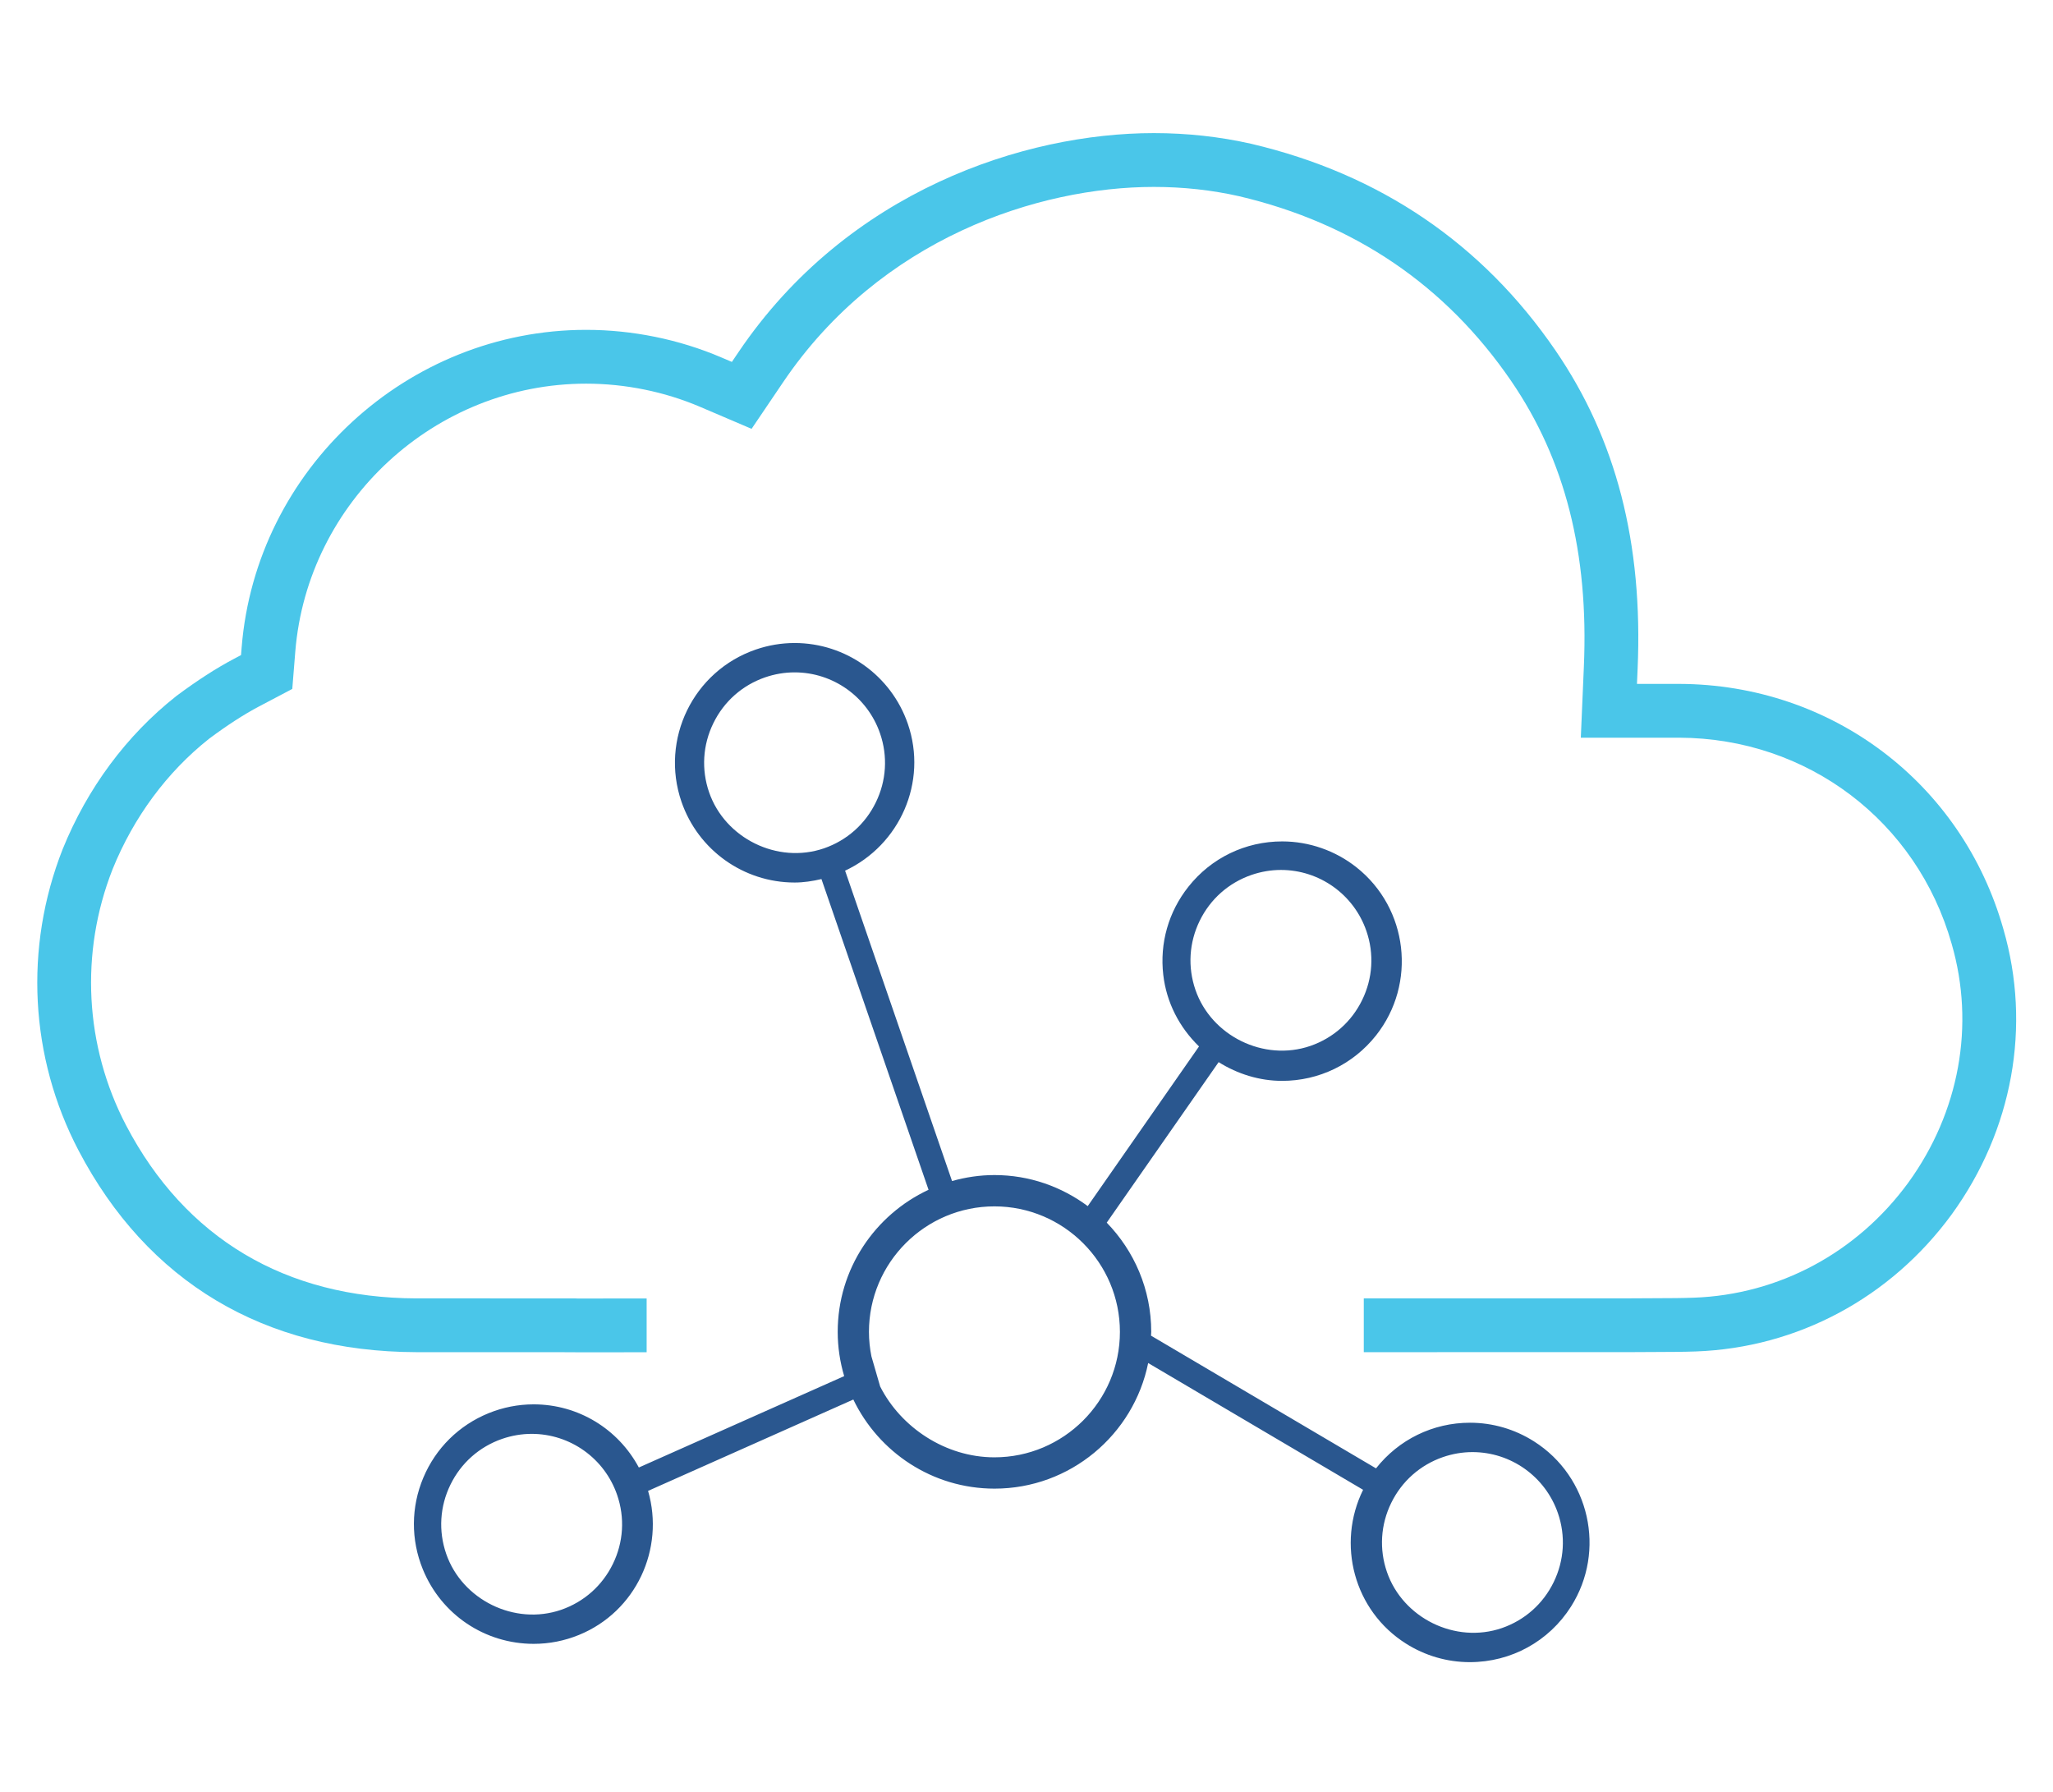 <?xml version="1.0" encoding="utf-8"?>
<!-- Generator: Adobe Illustrator 16.0.0, SVG Export Plug-In . SVG Version: 6.00 Build 0)  -->
<!DOCTYPE svg PUBLIC "-//W3C//DTD SVG 1.1//EN" "http://www.w3.org/Graphics/SVG/1.1/DTD/svg11.dtd">
<svg version="1.1" id="Layer_1" xmlns="http://www.w3.org/2000/svg" xmlns:xlink="http://www.w3.org/1999/xlink" x="0px" y="0px"
	 width="412.43px" height="359.887px" viewBox="0 0 412.43 359.887" enable-background="new 0 0 412.43 359.887"
	 xml:space="preserve">
<g display="none">
	<path display="inline" fill="#444444" d="M63.12,326.426h291.776c23.324,0,42.409-19.084,42.409-42.408V118.62V73.666
		c0-23.326-19.083-42.411-42.409-42.411H63.12c-23.325,0-42.409,19.084-42.409,42.411v44.527v165.397
		C20.711,307.342,39.795,326.426,63.12,326.426z M29.192,73.666c0-18.661,15.269-33.93,33.928-33.93h291.776
		c18.659,0,33.928,15.27,33.928,33.93v36.048H29.192V73.666z M29.192,118.195h359.632v165.397c0,18.659-15.267,33.929-33.927,33.929
		H63.12c-18.66,0-33.928-15.27-33.928-33.929L29.192,118.195L29.192,118.195z"/>
	<path display="inline" fill="#4AC6E9" d="M73.339,54.215c-12.022,0-21.569,9.547-21.569,21.571
		c0,12.021,9.547,21.568,21.569,21.568c12.023,0,21.572-9.547,21.572-21.568C94.911,63.763,85.009,54.215,73.339,54.215z
		 M73.339,89.931c-8.133,0-14.499-6.365-14.499-14.498s6.366-14.499,14.499-14.499c8.134,0,14.5,6.366,14.5,14.499
		S81.12,89.931,73.339,89.931z"/>
	<path display="inline" fill="#29568F" d="M122.494,54.215c-12.023,0-21.572,9.547-21.572,21.571
		c0,12.021,9.549,21.568,21.572,21.568c12.021,0,21.569-9.547,21.569-21.568C144.063,63.763,134.163,54.215,122.494,54.215z
		 M122.494,89.931c-8.134,0-14.499-6.365-14.499-14.498s6.365-14.499,14.499-14.499c8.133,0,14.498,6.366,14.498,14.499
		S130.272,89.931,122.494,89.931z"/>
	<path display="inline" fill="#4AC6E9" d="M171.646,54.215c-12.022,0-21.57,9.547-21.57,21.571c0,12.021,9.548,21.568,21.57,21.568
		s21.57-9.547,21.57-21.568C193.218,63.763,183.317,54.215,171.646,54.215z M171.646,89.931c-8.133,0-14.499-6.365-14.499-14.498
		s6.365-14.499,14.499-14.499s14.499,6.366,14.499,14.499S179.427,89.931,171.646,89.931z"/>
	<path display="inline" fill="#4AC6E9" d="M70.754,221.674h39.439c2.121,25.445,23.325,45.379,49.619,45.379h18.66
		c2.545,0,4.24-1.697,4.24-4.241v-90.758c0-2.544-1.695-4.241-4.24-4.241h-18.66c-25.87,0-47.074,19.936-49.619,45.379H70.754
		c-2.545,0-4.24,1.695-4.24,4.241C66.513,219.977,68.209,221.674,70.754,221.674z M159.813,176.296h14.419v82.271h-14.419
		c-22.479,0-41.138-18.659-41.138-41.137C118.676,194.957,136.913,176.296,159.813,176.296z"/>
	<path display="inline" fill="#29568F" d="M211.553,236.517c-2.545,0-4.241,1.697-4.241,4.241c0,2.547,1.695,4.242,4.241,4.242
		h24.173v18.232c0,2.547,1.696,4.242,4.24,4.242h18.661c25.868,0,47.074-19.932,49.617-45.377h39.44c2.545,0,4.24-1.697,4.24-4.242
		c0-2.544-1.695-4.238-4.24-4.238h-39.44c-2.121-25.445-23.325-45.38-49.617-45.38h-18.661c-2.543,0-4.24,1.696-4.24,4.241v18.235
		h-24.173c-2.545,0-4.241,1.696-4.241,4.242c0,2.544,1.695,4.237,4.241,4.237h24.173v37.746h-24.173V236.517L211.553,236.517z
		 M243.783,176.296h14.42c22.478,0,41.137,18.661,41.137,41.138c0,22.478-18.661,41.137-41.137,41.137h-14.42V176.296z"/>
</g>
<g display="none">
	<path display="inline" fill="#29568F" d="M325.152,274.877c-4.252-2.699-9.15-4.127-14.169-4.127
		c-8.223,0-15.796,3.748-20.809,10.106l-49.829-29.389c0.005-0.279,0.043-0.56,0.043-0.847c0-9.399-3.771-17.92-9.855-24.184
		l24.784-35.549c4.204,2.64,9.07,4.147,14.054,4.147c8.153,0,15.734-3.663,20.801-10.056c9.07-11.461,7.131-28.169-4.329-37.243
		c-4.666-3.692-10.507-5.729-16.443-5.729c-8.162,0-15.74,3.662-20.787,10.054c-4.4,5.555-6.374,12.482-5.555,19.52
		c0.712,6.117,3.556,11.593,7.914,15.836l-24.646,35.357c-5.784-4.299-12.915-6.878-20.655-6.878c-3.262,0-6.4,0.482-9.397,1.325
		l-23.688-68.736c12.114-5.665,18.345-19.61,13.893-32.532c-3.687-10.695-13.757-17.884-25.064-17.884
		c-2.933,0-5.842,0.49-8.641,1.456c-13.82,4.768-21.188,19.886-16.426,33.706c3.688,10.695,13.757,17.879,25.065,17.879
		c2.009,0,3.986-0.31,5.937-0.765l23.717,68.813c-11.86,5.53-20.116,17.533-20.116,31.463c0,3.405,0.512,6.688,1.431,9.805
		l-45.479,20.243c-4.588-8.561-13.423-13.986-23.298-13.986c-3.435,0-6.798,0.659-9.995,1.965
		c-6.562,2.677-11.686,7.739-14.436,14.265c-2.75,6.527-2.791,13.732-0.117,20.299c4.089,10.026,13.729,16.514,24.564,16.514
		c3.434,0,6.792-0.662,9.997-1.969c12.668-5.166,19.058-19.053,15.328-31.907l45.461-20.237
		c5.604,11.656,17.503,19.736,31.271,19.736c16.779,0,30.82-11.969,34.029-27.814l47.604,28.073
		c-5.9,11.979-2.063,26.741,9.47,34.044c4.253,2.699,9.153,4.125,14.169,4.125c9.146,0,17.527-4.605,22.415-12.322
		C341.177,299.11,337.498,282.697,325.152,274.877z M250.186,174.895c-1.748-5.056-1.412-10.493,0.935-15.295
		c2.347-4.813,6.419-8.42,11.473-10.167c2.123-0.726,4.317-1.103,6.521-1.103c8.541,0,16.146,5.427,18.93,13.511
		c1.747,5.056,1.411,10.493-0.938,15.294c-2.344,4.813-6.416,8.418-11.472,10.166C265.31,190.85,253.689,185.057,250.186,174.895z
		 M142.468,131.136c-1.746-5.054-1.41-10.492,0.935-15.294c2.346-4.814,6.419-8.421,11.474-10.167
		c2.122-0.729,4.316-1.104,6.521-1.104c8.54,0,16.146,5.43,18.931,13.513c1.747,5.054,1.41,10.493-0.937,15.292
		c-2.346,4.813-6.417,8.419-11.473,10.167C157.593,147.091,145.971,141.299,142.468,131.136z M121.157,302.02
		c-2.345,4.816-6.42,8.42-11.474,10.168c-10.323,3.548-21.947-2.245-25.451-12.407c-1.746-5.057-1.409-10.49,0.937-15.297
		c2.346-4.812,6.418-8.416,11.473-10.164c2.122-0.725,4.316-1.104,6.521-1.104c8.538,0,16.145,5.428,18.929,13.51
		C123.839,291.783,123.502,297.22,121.157,302.02z M205.652,278.417c-10.831,0-20.724-6.633-25.304-15.697l-1.93-6.655
		c-0.354-1.759-0.551-3.572-0.551-5.433c0-15.322,12.468-27.793,27.793-27.793c15.316,0,27.792,12.465,27.792,27.793
		C233.455,265.956,220.98,278.417,205.652,278.417z M329.524,306.06c-2.348,4.813-6.419,8.42-11.475,10.168
		c-10.323,3.547-21.947-2.245-25.45-12.407c-1.746-5.054-1.41-10.49,0.938-15.294c2.344-4.813,6.417-8.421,11.473-10.167
		c2.121-0.727,4.315-1.104,6.521-1.104c8.539,0,16.145,5.429,18.929,13.511C332.205,295.821,331.869,301.258,329.524,306.06z"/>
	<g display="inline">
		<path fill="#4AC6E9" d="M370,157.125c-6.462-22.793-26.775-38.164-50.568-38.246h-6.607l0.101-2.316
			c0.854-19.616-3.338-35.878-12.815-49.715c-11.432-16.685-27.396-27.533-47.5-32.255c-4.891-1.104-9.995-1.664-15.176-1.664
			c-20.18,0-47.806,8.981-64.831,34.189l-1.025,1.517l-1.685-0.717c-6.566-2.807-13.853-4.287-21.063-4.287
			c-27.902,0-51.517,21.763-53.757,49.547l-0.099,1.208l-1.08,0.571c-2.81,1.483-5.744,3.378-8.979,5.789l-0.092,0.071
			c-7.725,6.104-13.833,14.338-17.686,23.854c-6.042,15.342-5.139,32.476,2.478,47.012c10.754,20.521,28.97,31.406,52.694,31.479
			l24.709,0.007l0.233,0.016l11.021-0.011v-8.395l-10.732,0.013c-0.185-0.013-0.366-0.021-0.553-0.021H122.32
			c-20.4-0.063-36.056-9.39-45.271-26.979c-6.481-12.377-7.249-26.971-2.116-40.004c3.283-8.111,8.486-15.146,15.049-20.345
			c2.865-2.134,5.427-3.791,7.831-5.061l5.159-2.717l0.467-5.81c1.894-23.456,21.832-41.828,45.393-41.828
			c6.09,0,12.233,1.25,17.771,3.612l8.049,3.438l4.908-7.257c15.188-22.483,39.856-30.493,57.876-30.493
			c4.561,0,9.042,0.487,13.292,1.447c17.964,4.221,32.25,13.916,42.459,28.822c8.415,12.279,12.129,26.871,11.354,44.606
			l-0.478,11.07h15.358c19.994,0.069,37.076,12.986,42.515,32.167c3.681,12.683,1.209,26.274-6.774,37.279
			c-7.99,10.924-20.188,17.465-33.465,17.94c-1.823,0.066-3.735,0.073-5.946,0.081c-1.34,0.004-2.787,0.009-4.347,0.022h-21.319
			l-19.895,0.003v8.396l19.895-0.007h21.366c1.582-0.019,3.006-0.021,4.32-0.023c2.294-0.005,4.273-0.013,6.235-0.085
			c15.854-0.572,30.406-8.36,39.937-21.388C371.468,188.53,374.403,172.287,370,157.125z"/>
	</g>
</g>
<g display="none">
	<path display="inline" fill="#29568F" d="M85.938,155.183c1.407,0,2.813-0.539,3.889-1.607l16.493-16.495l-7.772-7.774
		l-7.107,7.109V72.711c0-9.094,7.398-16.494,16.493-16.494H212.4c9.095,0,16.492,7.4,16.492,16.494v4.791
		c3.685-0.269,7.224-0.509,10.998-0.019v-4.772c0-15.158-12.332-27.491-27.49-27.491H107.931c-15.157,0-27.489,12.333-27.489,27.491
		v63.702l-7.109-7.109l-7.772,7.774l16.494,16.493C83.123,154.644,84.531,155.183,85.938,155.183z"/>
	<path display="inline" fill="#29568F" d="M290.983,211.778l-16.491,16.495l7.772,7.773l7.106-7.109v58.203
		c0,9.096-7.399,16.495-16.494,16.495h-93.47c-9.096,0-16.494-7.399-16.494-16.495v-26.137h-10.996v26.137
		c0,15.16,12.332,27.491,27.49,27.491h93.47c15.158,0,27.49-12.331,27.49-27.491v-58.203l7.108,7.109l7.772-7.773l-16.494-16.495
		C296.608,209.627,293.133,209.627,290.983,211.778z"/>
	<g display="inline">
		<g>
			<path fill="#4AC6E9" d="M95.226,260.89h-9.145v-20.687c0-1.322-1.076-2.398-2.396-2.398c-11.406,0-20.688-9.278-20.688-20.687
				c0-9.715,6.893-18.222,16.388-20.229c0.646-0.138,1.214-0.542,1.556-1.104c0.343-0.565,0.434-1.258,0.251-1.896
				c-0.603-2.134-0.879-3.919-0.879-5.627c0-11.405,9.277-20.686,20.688-20.686c1.606,0,3.272,0.241,5.243,0.765
				c0.735,0.194,1.521,0.02,2.114-0.455c0.397-0.318,0.682-0.76,0.812-1.246v-1.461c0-11.405,9.278-20.687,20.687-20.687
				c4.146,0,8.148,1.226,11.579,3.546c0.613,0.413,1.396,0.527,2.074,0.298c0.739-0.243,1.288-0.785,1.539-1.498
				c2.896-8.304,10.708-13.889,19.434-13.889c7.65,0,14.635,4.255,18.22,11.104l1.543,2.946l-2.928,1.584
				c-8.305,4.494-13.462,13.063-13.462,22.361c0,14.053,11.434,25.481,25.482,25.481h49.543l0.606,0.245
				c0.197,0.08,0.39,0.174,0.574,0.271c9.394,2.144,16.129,10.564,16.129,20.169c0,11.407-9.278,20.688-20.687,20.688h-121.19
				c-1.323,0-2.397,1.076-2.397,2.396C115.913,251.611,106.632,260.89,95.226,260.89z M92.829,254.144h2.396
				c7.688,0,13.939-6.254,13.939-13.938c0-5.042,4.104-9.146,9.146-9.146H239.5c7.688,0,13.938-6.253,13.938-13.938
				c0-6.543-4.644-12.274-11.035-13.627c-0.37-0.07-0.7-0.193-0.971-0.313h-48.104c-17.771,0-32.229-14.458-32.229-32.229
				c0-10.561,5.229-20.361,13.862-26.367c-2.604-3.069-6.405-4.889-10.49-4.889c-5.857,0-11.107,3.77-13.064,9.374
				c-0.938,2.672-3.095,4.784-5.767,5.665c-0.901,0.309-1.878,0.469-2.866,0.469c-1.824,0-3.598-0.543-5.123-1.572
				c-2.313-1.564-5.013-2.393-7.806-2.393c-7.601,0-13.799,6.11-13.938,13.681c0.036,0.234,0.063,0.491,0.07,0.765
				c0.116,2.862-1.159,5.665-3.416,7.476c-2.247,1.796-5.302,2.439-8.063,1.704c-1.385-0.365-2.503-0.536-3.511-0.536
				c-7.688,0-13.94,6.253-13.94,13.938c0,1.073,0.198,2.277,0.624,3.791c0.688,2.422,0.339,5.057-0.966,7.217
				c-1.3,2.153-3.461,3.692-5.929,4.223c-6.401,1.353-11.044,7.085-11.044,13.628c0,7.688,6.253,13.938,13.938,13.938
				c5.043,0,9.146,4.104,9.146,9.146v13.938L92.829,254.144L92.829,254.144z"/>
		</g>
	</g>
	<path display="inline" fill="#444444" d="M237.393,187.957h-41.808c-9.626,0-17.457-7.831-17.457-17.456
		c0-8.198,5.814-15.376,13.828-17.068c0.543-0.115,1.024-0.458,1.313-0.937c0.129-0.213,0.199-0.539,0.217-0.979l0.074-2.046
		l1.961-0.579c1.615-0.479,3.272-0.722,4.935-0.722c9.627,0,17.457,7.832,17.457,17.458c0,1.115,0.905,2.021,2.021,2.021
		c9.627,0,17.457,7.83,17.457,17.456v2.85L237.393,187.957L237.393,187.957z M198.803,153.988c-0.166,0.519-0.388,1-0.662,1.454
		c-1.095,1.813-2.916,3.112-4.998,3.561c-5.404,1.142-9.321,5.979-9.321,11.501c0,6.484,5.276,11.763,11.765,11.763h35.769
		c-1.274-5.114-5.912-8.917-11.418-8.917c-4.254,0-7.715-3.46-7.715-7.715c0-6.488-5.277-11.765-11.767-11.765
		C199.905,153.867,199.352,153.907,198.803,153.988z"/>
	<g display="inline">
		<g>
			<path fill="#4AC6E9" d="M346.752,214.721h-9.144c-11.407,0-20.688-9.279-20.688-20.687c0-1.322-1.073-2.398-2.396-2.398H247.67
				v-3.373c0-12.271-8.754-22.809-20.813-25.055l-2.274-0.424l-0.424-2.275c-2.244-12.06-12.781-20.813-25.056-20.813
				c-1.313,0-2.715,0.132-4.278,0.396l-5.509,0.941l1.732-5.313c2.795-8.561,10.67-14.313,19.597-14.313
				c1.323,0,2.399-1.075,2.399-2.396c0-11.406,9.279-20.688,20.688-20.688c4.144,0,8.146,1.229,11.576,3.547
				c0.614,0.416,1.396,0.524,2.084,0.296c0.729-0.24,1.278-0.782,1.53-1.496c2.897-8.305,10.709-13.89,19.435-13.89
				c8.722,0,16.533,5.584,19.438,13.896c0.248,0.707,0.797,1.248,1.507,1.479c0.756,0.256,1.491,0.129,2.104-0.284
				c3.425-2.32,7.427-3.549,11.574-3.549c11.396,0,20.685,9.117,20.697,20.323l0.002,0.256l-0.039,0.253
				c-0.019,0.123-0.05,0.428-0.058,0.575c-0.03,0.78,0.302,1.516,0.892,1.985c0.588,0.47,1.387,0.643,2.114,0.448
				c1.988-0.52,3.652-0.76,5.244-0.76c11.405,0,20.688,9.28,20.688,20.688c0,1.719-0.281,3.505-0.885,5.627
				c-0.183,0.639-0.091,1.328,0.25,1.896c0.344,0.568,0.907,0.974,1.549,1.104c9.504,2.008,16.397,10.515,16.397,20.229
				c0,11.406-9.278,20.688-20.688,20.688c-1.32,0-2.396,1.076-2.396,2.396L346.752,214.721L346.752,214.721z M254.243,184.89h60.282
				c5.041,0,9.144,4.104,9.144,9.146c0,7.687,6.254,13.938,13.94,13.938h2.396v-13.938c0-5.042,4.104-9.146,9.146-9.146
				c7.687,0,13.938-6.253,13.938-13.938c0-6.545-4.644-12.275-11.041-13.626c-2.465-0.521-4.631-2.062-5.937-4.229
				c-1.305-2.162-1.653-4.795-0.963-7.225c0.429-1.502,0.627-2.704,0.627-3.779c0-7.688-6.254-13.939-13.938-13.939
				c-1.004,0-2.127,0.173-3.534,0.538c-2.736,0.723-5.806,0.079-8.041-1.708c-2.257-1.81-3.529-4.604-3.418-7.481
				c0.01-0.289,0.053-0.728,0.09-1.046c-0.127-7.275-6.468-13.387-13.949-13.387c-2.793,0-5.487,0.825-7.793,2.389
				c-2.342,1.585-5.354,1.999-8.021,1.102c-2.646-0.869-4.803-2.981-5.739-5.646c-1.966-5.614-7.22-9.385-13.074-9.385
				c-5.856,0-11.108,3.77-13.065,9.375c-0.94,2.674-3.097,4.786-5.769,5.664c-0.907,0.308-1.881,0.468-2.866,0.468
				c-1.834,0-3.604-0.547-5.128-1.575c-2.309-1.563-5.006-2.389-7.797-2.389c-7.688,0-13.94,6.256-13.94,13.94
				c0,5.041-4.103,9.146-9.146,9.146c-4.104,0-7.879,1.814-10.459,4.813c14.301,0.478,26.545,10.345,30.113,24.101
				C243.317,160.445,252.848,171.588,254.243,184.89z"/>
		</g>
	</g>
	<rect x="294.247" y="50.754" display="inline" fill="#444444" width="10.998" height="10.996"/>
	<rect x="316.241" y="50.754" display="inline" fill="#4AC6E9" width="10.997" height="10.996"/>
	<rect x="338.235" y="50.754" display="inline" fill="#444444" width="10.994" height="10.996"/>
	<rect x="85.316" y="303.671" display="inline" fill="#444444" width="10.997" height="10.994"/>
	<rect x="107.31" y="303.671" display="inline" fill="#4AC6E9" width="10.996" height="10.994"/>
	<rect x="129.302" y="303.671" display="inline" fill="#444444" width="10.996" height="10.994"/>
</g>
<g display="none">
	<path display="inline" fill="#29568F" d="M241.911,154.876c-13.501,0-24.753,9.947-26.851,22.883
		c-0.457-0.164-0.933-0.292-1.441-0.302l-107.439-0.721c-11.435-0.142-21.845,4.251-29.878,12.188
		c-8.045,7.933-12.514,18.485-12.59,29.711l-0.198,29.498c-0.08,11.485,4.412,22.663,12.313,30.668
		c7.431,7.515,17.156,11.69,27.4,11.746l33.083,0.188l-8.978,8.853c-1.749,1.726-1.762,4.531-0.043,6.273
		c0.865,0.883,2.018,1.328,3.161,1.328c1.126,0,2.255-0.425,3.116-1.283l16.608-16.382c0.833-0.824,1.313-1.947,1.323-3.131
		c0.01-1.177-0.453-2.309-1.278-3.146l-16.393-16.608c-1.724-1.754-4.538-1.766-6.278-0.045c-1.749,1.724-1.762,4.531-0.044,6.276
		l8.868,8.988l-33.096-0.188c-7.869-0.046-15.377-3.276-21.139-9.107c-6.26-6.339-9.814-15.222-9.753-24.368l0.2-29.492
		c0.063-8.853,3.591-17.186,9.941-23.456c6.362-6.271,14.911-9.614,23.584-9.629l107.441,0.717c0.008,0,0.021,0,0.029,0
		c0.502,0,0.969-0.125,1.417-0.279c1.918,13.051,13.111,23.156,26.709,23.248h0.189c14.896,0,27.101-12.122,27.208-27.031
		C269.208,167.27,257.085,154.983,241.911,154.876z M241.904,200.422v4.438l-0.13-4.438c-4.899-0.033-9.488-1.966-12.929-5.455
		c-3.438-3.485-5.313-8.101-5.278-13.006c0.065-10.039,8.291-18.208,18.456-18.208c10.107,0.074,18.276,8.35,18.213,18.453
		C260.162,192.258,251.937,200.422,241.904,200.422z"/>
	<path display="inline" fill="#444444" d="M189.579,261.597c-14.906,0-27.108,12.126-27.211,27.038
		c-0.1,15.002,12.024,27.284,27.023,27.391h0.184c14.904,0,27.111-12.126,27.218-27.029
		C216.896,273.995,204.763,261.704,189.579,261.597z M189.574,307.149v4.438l-0.12-4.438c-10.104-0.069-18.271-8.349-18.209-18.459
		c0.066-10.039,8.288-18.218,18.454-18.218c10.111,0.073,18.283,8.354,18.215,18.459
		C207.845,298.983,199.615,307.149,189.574,307.149z"/>
	<path display="inline" fill="#4AC6E9" d="M306.85,73.887l-148.18-1.216c-2.057-12.908-13.203-22.861-26.853-22.954
		c-14.896,0-27.104,12.124-27.211,27.034c-0.098,15.008,12.024,27.291,27.029,27.393h0.19c13.388,0,24.569-9.797,26.785-22.594
		l148.167,1.217c18.374,0.146,33.21,15.216,33.094,33.584l-0.192,28.643c-0.063,9.093-2.752,17.594-7.583,23.949
		c-4.512,5.939-10.313,9.197-16.37,9.197c-0.039,0-0.08,0-0.109,0l-23.059-0.146l8.985-8.865c1.75-1.725,1.765-4.53,0.045-6.276
		c-1.722-1.748-4.536-1.763-6.274-0.043l-16.608,16.378c-0.835,0.832-1.313,1.955-1.325,3.132c-0.008,1.179,0.454,2.313,1.279,3.146
		l16.389,16.612c0.864,0.884,2.018,1.325,3.159,1.325c1.127,0,2.257-0.425,3.118-1.28c1.749-1.725,1.762-4.534,0.043-6.278
		l-8.859-8.97l23.049,0.146c0.063,0,0.112,0,0.177,0c8.886,0,17.205-4.508,23.434-12.707c5.984-7.869,9.318-18.262,9.39-29.256
		l0.19-28.64C348.911,93.152,330.116,74.074,306.85,73.887z M131.832,95.265v4.44l-0.128-4.44
		c-10.106-0.071-18.275-8.345-18.213-18.453c0.069-10.045,8.291-18.217,18.453-18.217c10.105,0.07,18.279,8.354,18.217,18.462
		C150.093,87.099,141.868,95.265,131.832,95.265z"/>
</g>
<g display="none">
	<g display="inline">
		<path fill="#4AC6E9" d="M199.966,105.485c-36.267,0-65.771,29.504-65.771,65.771c0,22.365,11.083,42.741,29.77,54.966v31.004h72
			v-31.004c18.688-12.225,29.768-32.601,29.768-54.966C265.734,134.988,236.232,105.485,199.966,105.485z M199.969,190.244
			c-10.471,0-18.988-8.521-18.988-18.988c0-10.47,8.521-18.989,18.988-18.989c10.47,0,18.989,8.521,18.989,18.989
			C218.958,181.723,210.439,190.244,199.969,190.244z M229.735,220.446l-1.977,1.197v27.374h-23.69v-50.911
			c13.065-1.981,23.094-13.23,23.094-26.854c0-15.021-12.177-27.196-27.196-27.196c-15.021,0-27.195,12.174-27.195,27.196
			c0,13.621,10.022,24.87,23.093,26.854v50.911h-23.69v-27.374l-1.976-1.197c-17.404-10.558-27.796-28.945-27.796-49.192
			c0-31.74,25.823-57.564,57.563-57.564c31.741,0,57.563,25.824,57.563,57.564C257.53,191.499,247.14,209.891,229.735,220.446z"/>
		<path fill="#444444" d="M160.367,289.002c0,5.674,4.614,10.29,10.289,10.29h13.571h45.051c1.147,0,2.082,0.934,2.082,2.084v1.375
			c0,1.147-0.935,2.084-2.082,2.084h-39.182c-0.782,0-1.503,0.229-2.125,0.608c-1.182,0.723-1.979,2.008-1.979,3.492
			c0,2.268,1.837,4.104,4.103,4.104h39.186c5.674,0,10.288-4.612,10.288-10.288v-1.375c0-5.674-4.614-10.293-10.288-10.293h-50.047
			h-8.58c-1.146,0-2.081-0.935-2.081-2.081c0-1.149,0.935-2.082,2.081-2.082h6.047h52.576c5.675,0,10.29-4.614,10.29-10.292v-1.376
			c0-5.675-4.614-10.289-10.29-10.289h-63.437c-2.266,0-4.104,1.837-4.104,4.104c0,2.268,1.838,4.104,4.104,4.104h2.497h60.941
			c1.148,0,2.082,0.933,2.082,2.081v1.376c0,1.148-0.934,2.085-2.082,2.085h-57.571h-1.055
			C164.985,278.713,160.367,283.331,160.367,289.002z"/>
		<path fill="#4AC6E9" d="M196.347,54.3v29.769c0,2.268,1.836,4.104,4.104,4.104c2.265,0,4.103-1.837,4.103-4.104V54.3
			c0-2.267-1.838-4.104-4.103-4.104C198.183,50.198,196.347,52.033,196.347,54.3z"/>
		<path fill="#29568F" d="M282.877,86.744l-21.052,21.05c-1.604,1.602-1.604,4.201,0,5.803c0.801,0.8,1.854,1.204,2.899,1.204
			c1.049,0,2.102-0.4,2.898-1.204l21.053-21.051c1.604-1.602,1.604-4.199,0-5.802C287.078,85.14,284.481,85.14,282.877,86.744z"/>
		<path fill="#29568F" d="M321.125,170.872h-29.771c-2.267,0-4.104,1.837-4.104,4.104c0,2.27,1.837,4.104,4.104,4.104h29.771
			c2.268,0,4.104-1.836,4.104-4.104C325.23,172.708,323.389,170.872,321.125,170.872z"/>
		<path fill="#29568F" d="M113.651,174.973c0-2.266-1.837-4.103-4.104-4.103H79.775c-2.268,0-4.104,1.837-4.104,4.103
			c0,2.271,1.836,4.104,4.104,4.104h29.77C111.811,179.078,113.651,177.243,113.651,174.973z"/>
		<path fill="#29568F" d="M133.268,113.597c0.8,0.8,1.852,1.204,2.898,1.204c1.049,0,2.101-0.4,2.9-1.204
			c1.604-1.601,1.604-4.2,0-5.803l-21.049-21.05c-1.604-1.604-4.199-1.604-5.804,0c-1.604,1.602-1.604,4.198,0,5.802
			L133.268,113.597z"/>
	</g>
</g>
<g display="none">
	<g display="inline">
		<path fill="#4AC6E9" stroke="#FFFFFF" stroke-miterlimit="10" d="M192.965,269.296H60.616c-3.942,0-7.15-3.202-7.15-7.146v-132.35
			c0-3.939,3.208-7.143,7.15-7.143h132.349c3.935,0,7.143,3.202,7.143,7.143v62.15h-9.717v-59.577H63.18V259.58h127.209v-55.546
			h9.717v58.116C200.106,266.094,196.899,269.296,192.965,269.296z"/>
	</g>
	<g display="inline">
		<path fill="#4AC6E9" stroke="#FFFFFF" stroke-miterlimit="10" d="M303.634,269.301c-37.143,0-68.423-27.816-72.775-64.698
			l9.655-1.137c3.769,31.992,30.899,56.12,63.12,56.12c35.071,0,63.611-28.533,63.611-63.605c0-35.071-28.54-63.604-63.611-63.604
			c-33.588,0-61.438,26.293-63.413,59.86l-9.695-0.566c2.269-38.699,34.388-69.012,73.108-69.012
			c40.438,0,73.329,32.895,73.329,73.321C376.963,236.41,344.064,269.301,303.634,269.301z"/>
	</g>
	<path display="inline" fill="#FFFFFF" d="M307.072,207.83H122.385c-5.577,0-10.114-4.54-10.114-10.119
		c0-5.58,4.537-10.122,10.114-10.122h184.688c5.584,0,10.12,4.542,10.12,10.122C317.193,203.29,312.656,207.83,307.072,207.83z
		 M122.385,191.635c-3.342,0-6.067,2.726-6.067,6.075c0,3.349,2.727,6.073,6.067,6.073h184.688c3.349,0,6.074-2.727,6.074-6.073
		c0-3.352-2.728-6.075-6.074-6.075H122.385z"/>
	<path display="inline" fill="#444444" d="M122.385,193.779c-2.164,0-3.927,1.767-3.927,3.934c0,2.168,1.763,3.935,3.927,3.935
		h184.688c2.172,0,3.934-1.764,3.934-3.935c0-2.167-1.762-3.934-3.934-3.934H122.385z"/>
</g>
<g>
	<path fill="#4AC6E9" d="M402.455,186.609c-8.318-29.341-34.468-49.127-65.096-49.231h-8.507l0.13-2.982
		c1.101-25.251-4.297-46.184-16.497-63.996c-14.716-21.478-35.268-35.441-61.146-41.521c-6.295-1.422-12.867-2.143-19.535-2.143
		c-25.977,0-61.539,11.563-83.455,44.012l-1.321,1.952l-2.167-0.923c-8.453-3.611-17.832-5.519-27.115-5.519
		c-35.917,0-66.314,28.014-69.199,63.78l-0.126,1.555l-1.391,0.735c-3.616,1.91-7.394,4.348-11.558,7.451l-0.118,0.094
		c-9.941,7.856-17.807,18.457-22.765,30.705c-7.778,19.749-6.615,41.805,3.188,60.517c13.844,26.416,37.292,40.428,67.833,40.521
		l31.808,0.01l0.3,0.02l14.188-0.014v-10.805l-13.816,0.015c-0.236-0.015-0.472-0.027-0.71-0.027H83.626
		c-26.263-0.08-46.414-12.087-58.278-34.729c-8.343-15.934-9.332-34.717-2.724-51.496c4.227-10.441,10.924-19.496,19.372-26.188
		c3.688-2.747,6.983-4.88,10.081-6.515l6.641-3.497l0.601-7.477c2.438-30.194,28.104-53.845,58.432-53.845
		c7.839,0,15.749,1.609,22.876,4.65l10.36,4.425l6.318-9.34c19.55-28.943,51.306-39.254,74.501-39.254
		c5.87,0,11.64,0.628,17.11,1.864c23.125,5.432,41.515,17.914,54.655,37.102c10.832,15.808,15.613,34.59,14.615,57.42l-0.612,14.251
		h19.77c25.738,0.089,47.728,16.717,54.728,41.408c4.737,16.324,1.558,33.822-8.722,47.988
		c-10.285,14.062-25.984,22.48-43.076,23.094c-2.349,0.087-4.81,0.096-7.655,0.104c-1.726,0.005-3.589,0.011-5.595,0.029h-27.444
		l-25.607,0.004v10.809l25.607-0.009h27.504c2.037-0.022,3.87-0.025,5.563-0.029c2.952-0.007,5.501-0.018,8.026-0.109
		c20.409-0.737,39.141-10.763,51.409-27.532C404.344,227.034,408.123,206.127,402.455,186.609z"/>
</g>
<path fill="#2A578F" d="M308.156,289.533c-3.857-2.448-8.301-3.742-12.853-3.742c-7.457,0-14.327,3.398-18.873,9.167l-45.198-26.655
	c0.006-0.255,0.039-0.507,0.039-0.768c0-8.525-3.42-16.257-8.939-21.934l22.48-32.243c3.815,2.393,8.227,3.762,12.747,3.762
	c7.396,0,14.271-3.324,18.866-9.119c8.228-10.397,6.469-25.551-3.928-33.781c-4.23-3.352-9.528-5.2-14.913-5.2
	c-7.404,0-14.278,3.322-18.856,9.12c-3.99,5.036-5.78,11.323-5.037,17.702c0.646,5.55,3.225,10.519,7.179,14.364l-22.355,32.074
	c-5.248-3.901-11.716-6.238-18.735-6.238c-2.959,0-5.807,0.437-8.525,1.199l-21.484-62.344c10.987-5.14,16.639-17.789,12.6-29.51
	c-3.342-9.701-12.478-16.22-22.732-16.22c-2.661,0-5.301,0.445-7.839,1.321c-12.537,4.324-19.218,18.034-14.898,30.571
	c3.345,9.702,12.478,16.219,22.737,16.219c1.82,0,3.615-0.282,5.382-0.695l21.514,62.415c-10.76,5.017-18.248,15.901-18.248,28.537
	c0,3.09,0.463,6.066,1.299,8.893l-41.25,18.359c-4.163-7.76-12.175-12.686-21.133-12.686c-3.115,0-6.165,0.601-9.065,1.782
	c-5.951,2.428-10.598,7.021-13.093,12.938c-2.495,5.922-2.531,12.457-0.106,18.411c3.708,9.098,12.452,14.977,22.281,14.977
	c3.113,0,6.16-0.599,9.067-1.782c11.49-4.686,17.284-17.28,13.904-28.943l41.232-18.354c5.086,10.57,15.877,17.9,28.365,17.9
	c15.22,0,27.955-10.855,30.867-25.23l43.177,25.464c-5.352,10.868-1.869,24.259,8.59,30.881c3.857,2.447,8.303,3.74,12.851,3.74
	c8.299,0,15.9-4.178,20.334-11.175C322.691,311.514,319.351,296.624,308.156,289.533z M240.157,198.846
	c-1.585-4.585-1.28-9.517,0.847-13.872c2.129-4.367,5.823-7.639,10.406-9.222c1.925-0.659,3.916-1.001,5.917-1.001
	c7.746,0,14.644,4.926,17.169,12.255c1.585,4.587,1.279,9.519-0.849,13.871c-2.127,4.368-5.819,7.636-10.405,9.223
	C253.876,213.318,243.335,208.066,240.157,198.846z M142.454,159.156c-1.584-4.585-1.28-9.518,0.847-13.873
	c2.127-4.366,5.822-7.638,10.407-9.222c1.925-0.66,3.916-0.998,5.915-0.998c7.745,0,14.644,4.922,17.169,12.253
	c1.585,4.585,1.281,9.518-0.848,13.87c-2.128,4.367-5.82,7.637-10.406,9.222C156.174,173.626,145.632,168.372,142.454,159.156z
	 M123.125,314.154c-2.127,4.367-5.823,7.637-10.407,9.221c-9.363,3.219-19.904-2.034-23.084-11.254
	c-1.583-4.587-1.279-9.516,0.849-13.873c2.126-4.365,5.821-7.636,10.405-9.219c1.925-0.66,3.915-1.001,5.915-1.001
	c7.746,0,14.644,4.923,17.169,12.255C125.558,304.866,125.252,309.797,123.125,314.154z M199.766,292.741
	c-9.824,0-18.799-6.013-22.953-14.235l-1.749-6.036c-0.321-1.595-0.499-3.243-0.499-4.93c0-13.896,11.308-25.209,25.208-25.209
	c13.893,0,25.208,11.308,25.208,25.209C224.982,281.441,213.667,292.741,199.766,292.741z M312.118,317.817
	c-2.127,4.368-5.82,7.637-10.403,9.222c-9.365,3.218-19.909-2.035-23.086-11.254c-1.586-4.584-1.28-9.516,0.848-13.871
	c2.127-4.365,5.821-7.637,10.407-9.223c1.923-0.659,3.914-1,5.915-1c7.745,0,14.643,4.926,17.17,12.255
	C314.552,308.53,314.245,313.46,312.118,317.817z"/>
</svg>
